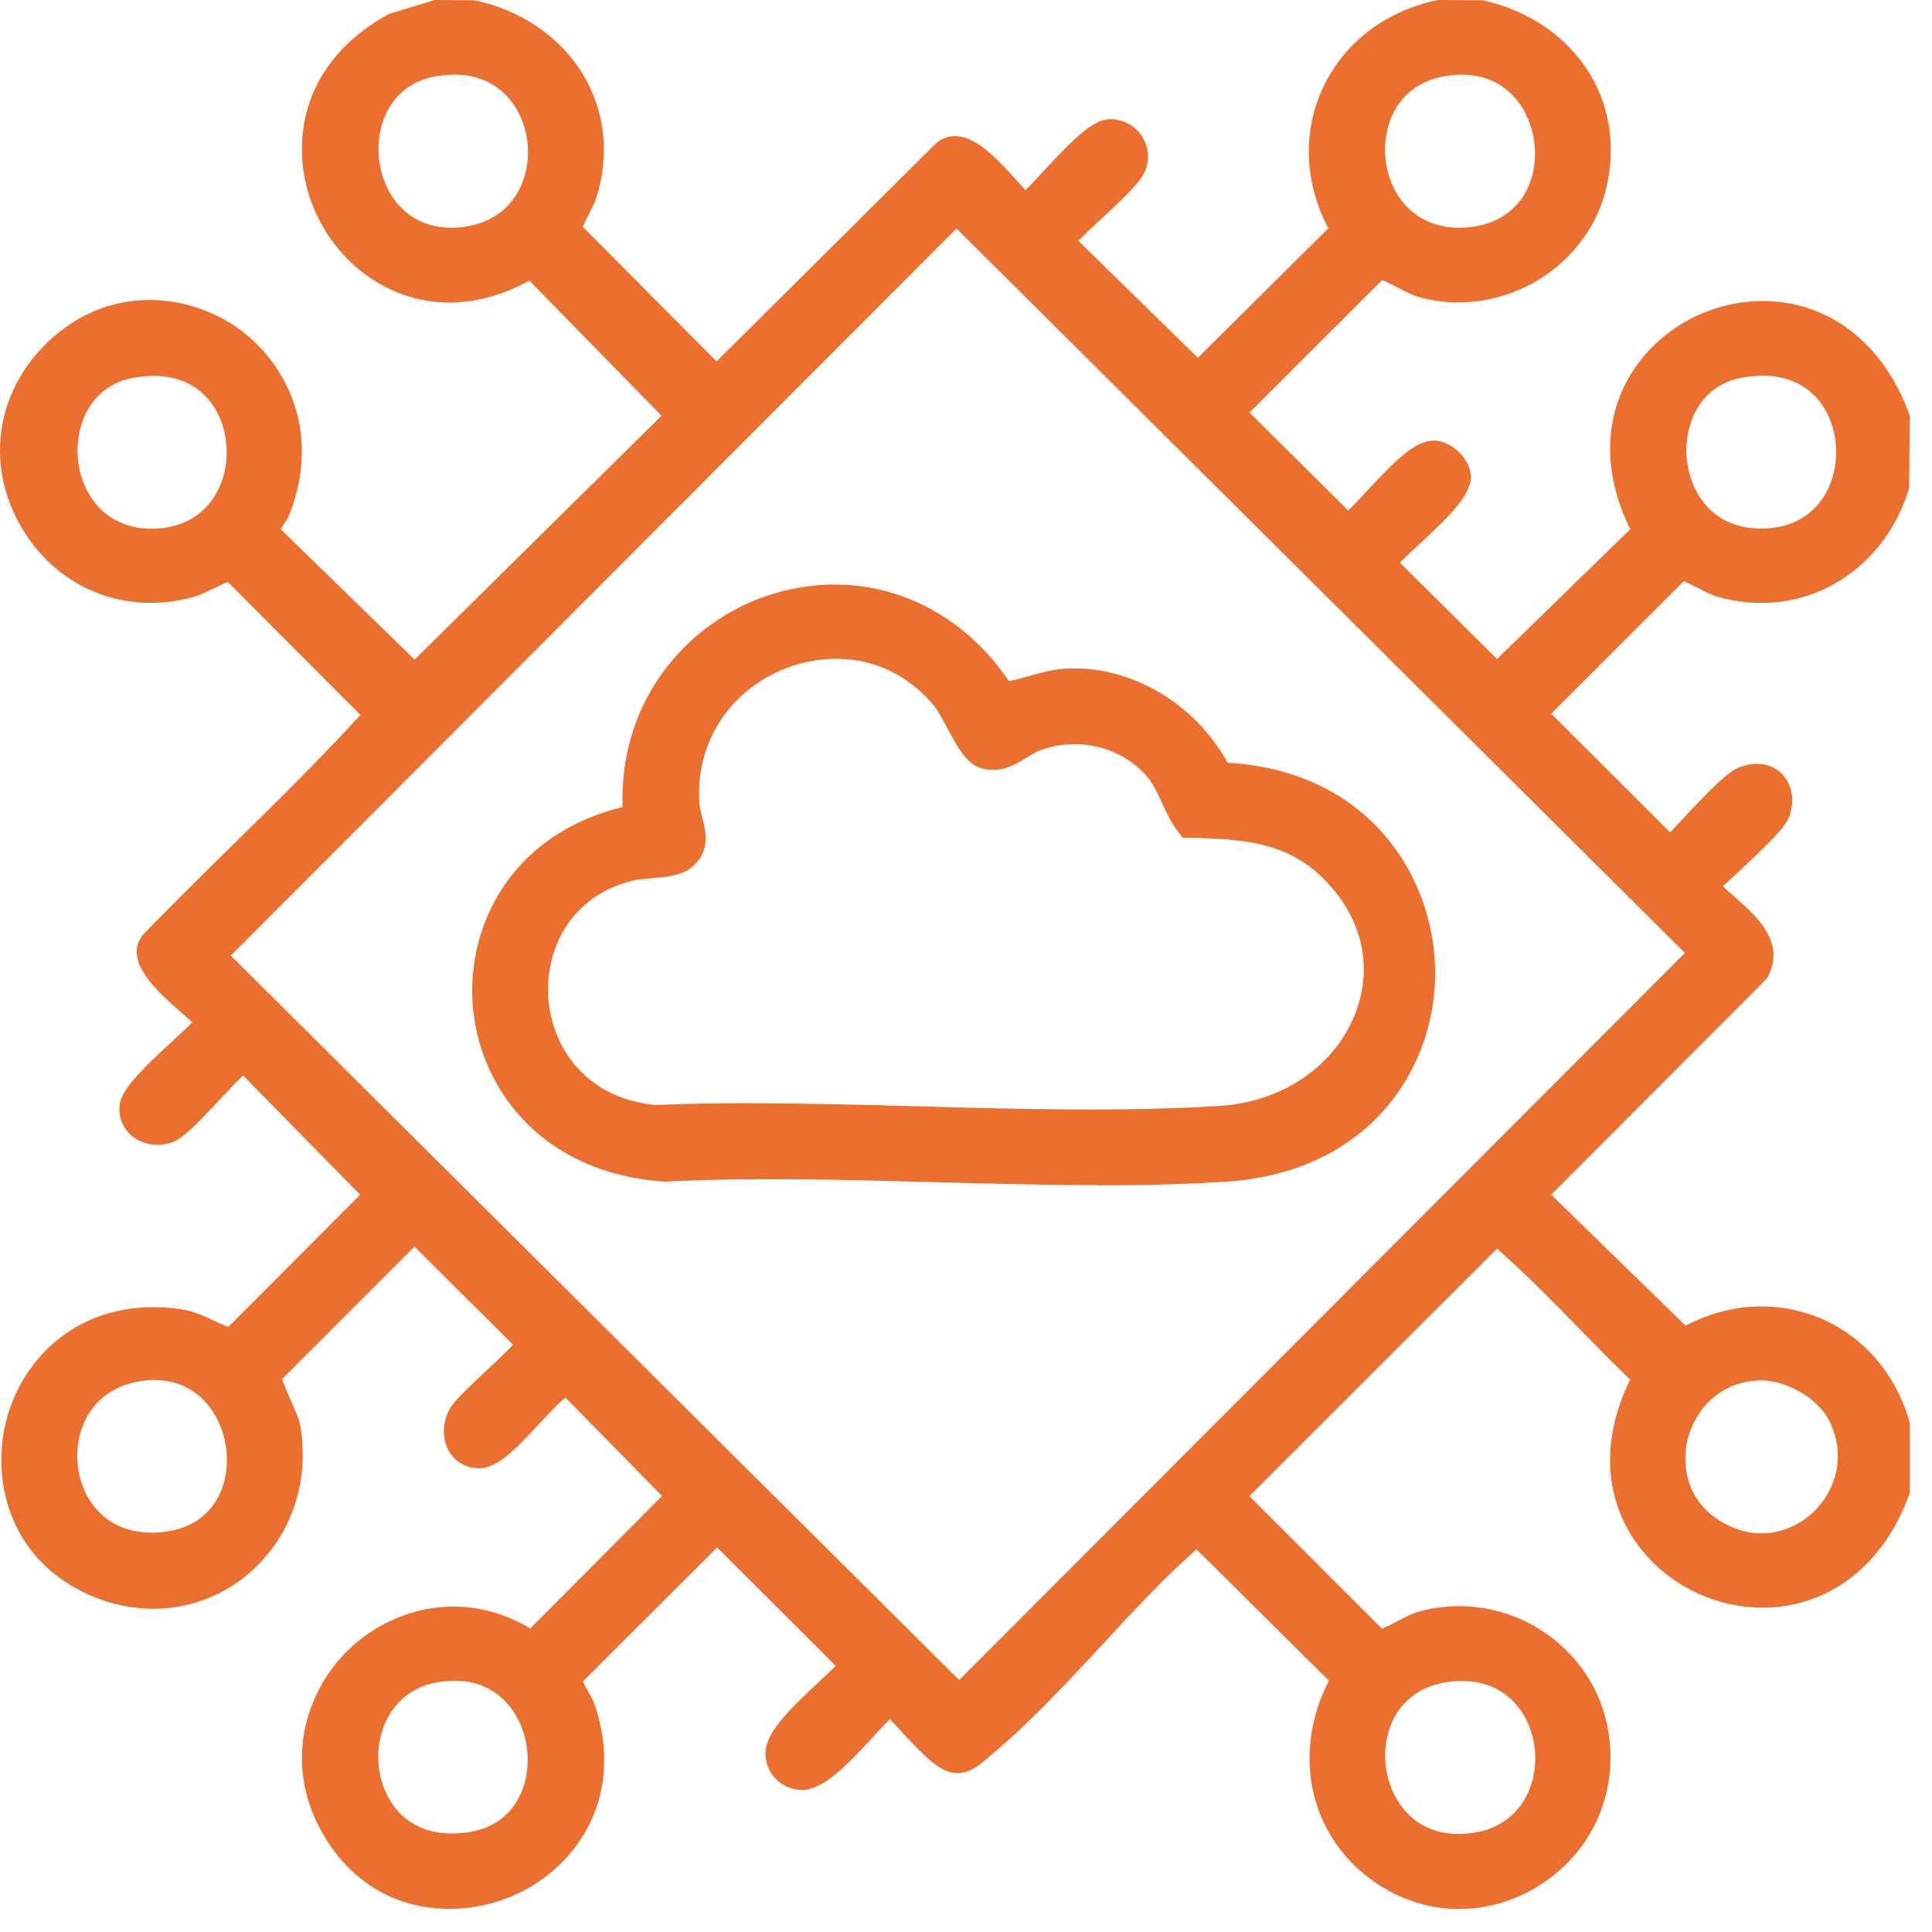<svg width="79" height="79" viewBox="0 0 79 79" fill="none" xmlns="http://www.w3.org/2000/svg">
<path d="M19.3 0.558C22.729 1.267 24.95 4.404 23.857 7.884C23.731 8.29 23.159 9.17 23.233 9.461L29.306 15.576L38.654 6.284C39.593 5.393 41.597 8.513 41.946 8.513C42.69 7.981 44.619 5.427 45.409 5.427C46.084 5.427 46.537 6.044 46.319 6.718C46.102 7.393 43.32 9.524 43.388 9.918L48.998 15.41L55.043 9.416C52.822 5.753 54.722 1.45 58.878 0.547H60.533C63.899 1.307 66.034 4.267 65.089 7.724C64.293 10.644 61.054 12.416 58.151 11.559C57.711 11.427 56.6 10.69 56.32 10.827L50.298 16.844L55.054 21.564C55.518 21.644 57.653 18.547 58.649 18.559C59.044 18.559 59.542 19.033 59.588 19.416C59.68 20.25 57.018 22.244 56.468 22.999L61.225 27.719L67.379 21.724C63.069 13.953 74.477 8.81 77.528 17.067V19.77C76.589 22.856 73.584 24.747 70.39 23.816C69.955 23.69 68.924 23.01 68.656 23.142L62.633 29.159L68.272 34.788C68.484 34.788 70.665 32.125 71.363 31.867C72.325 31.513 72.943 32.222 72.645 33.147C72.439 33.776 69.703 36.005 69.703 36.216C70.442 37.222 72.542 38.21 71.787 39.65L62.628 48.833L68.844 54.896C72.267 52.811 76.406 54.399 77.528 58.228V60.931C74.477 69.188 63.063 64.045 67.379 56.274C65.301 54.308 63.383 52.108 61.225 50.279L61.048 50.411L50.298 61.159L56.32 67.177C56.6 67.314 57.705 66.577 58.151 66.445C61.134 65.571 64.368 67.394 65.124 70.4C66.44 75.64 60.464 79.577 56.245 76.257C53.812 74.343 53.52 71.188 55.043 68.594L48.998 62.599L48.638 62.811C45.724 65.359 43.085 68.868 40.143 71.308C39.862 71.542 39.473 71.925 39.101 71.908C38.402 71.874 37.006 69.96 36.376 69.502C35.523 70.131 33.783 72.588 32.764 72.588C32.266 72.588 31.848 72.165 31.854 71.68C31.865 70.702 34.321 68.897 34.945 68.074L29.306 62.445L23.279 68.457C23.084 68.885 23.634 69.462 23.777 69.914C25.946 76.565 17.165 80.245 13.816 74.897C10.468 69.548 16.604 63.845 21.659 67.228L21.853 67.182L27.864 61.142L23.256 56.445C22.598 56.274 20.543 59.496 19.535 59.434C18.739 59.382 18.528 58.525 18.865 57.879C19.169 57.302 21.756 55.234 21.693 54.879L17.085 50.291L16.656 50.416L10.937 56.136C10.783 56.485 11.636 57.816 11.733 58.496C12.385 63.028 8.161 66.542 3.891 64.674C-1.84 62.159 0.353 53.074 7.291 54.068C8.138 54.188 8.762 54.736 9.506 54.862L15.517 48.822L10.015 43.222C9.621 43.153 7.497 45.936 6.81 46.153C6.123 46.37 5.402 45.999 5.453 45.251C5.505 44.502 8.075 42.525 8.607 41.788C8.607 41.41 5.545 39.519 6.283 38.559C9.329 35.41 12.603 32.433 15.522 29.187L9.512 23.147C9.3 23.039 8.207 23.702 7.777 23.822C2.248 25.359 -1.754 18.696 2.139 14.587C6.329 10.17 13.685 14.604 11.326 20.753C11.178 21.142 10.737 21.456 10.943 21.873L16.965 27.742L27.864 16.976L21.853 10.827L21.659 10.781C14.761 14.907 9.145 4.918 16.141 1.073L17.795 0.547H19.3V0.558ZM17.755 2.553C13.427 3.284 14.194 10.347 18.905 9.861C23.616 9.376 22.998 1.661 17.755 2.553ZM58.993 2.553C54.579 3.307 55.318 10.353 60.143 9.861C64.969 9.37 64.093 1.678 58.993 2.553ZM39.112 8.536L8.63 39.079L39.227 69.508L69.709 38.965L39.112 8.536ZM5.413 14.867C1.263 15.576 1.784 22.41 6.409 22.181C11.355 21.936 10.914 13.936 5.413 14.867ZM71.18 14.867C67.104 15.553 67.539 22.336 72.176 22.181C77.156 22.016 76.778 13.924 71.18 14.867ZM5.871 55.879C1.011 56.388 1.692 63.914 6.867 63.194C11.412 62.559 10.496 55.399 5.871 55.879ZM71.792 55.879C68.203 56.114 67.035 60.925 70.115 62.731C73.355 64.628 76.95 61.171 75.313 57.845C74.729 56.657 73.109 55.794 71.792 55.879ZM17.904 68.205C13.467 68.879 14.011 76.091 19.054 75.514C23.777 74.971 22.861 67.451 17.904 68.205ZM59.142 68.205C54.465 68.84 55.329 76.194 60.292 75.514C64.872 74.885 64.15 67.525 59.142 68.205Z" fill="#EB6F2E"/>
<path d="M59.697 78.064C58.357 78.064 57.024 77.613 55.896 76.727C53.48 74.824 52.868 71.584 54.339 68.721L48.924 63.35C47.596 64.521 46.302 65.921 45.043 67.281C43.589 68.847 42.089 70.464 40.515 71.773L40.406 71.87C40.08 72.15 39.633 72.533 39.084 72.504C38.448 72.476 37.796 71.818 36.874 70.818C36.708 70.635 36.536 70.453 36.387 70.298C36.181 70.498 35.941 70.761 35.695 71.03C34.527 72.293 33.634 73.19 32.781 73.19C32.392 73.19 32.008 73.03 31.728 72.744C31.447 72.464 31.293 72.081 31.299 71.698C31.304 70.864 32.214 69.956 33.502 68.755C33.748 68.527 33.983 68.31 34.172 68.115L29.324 63.275L23.834 68.755C23.874 68.847 23.988 69.047 24.057 69.178C24.166 69.367 24.275 69.561 24.338 69.761C25.546 73.476 23.605 76.293 21.144 77.441C18.756 78.556 15.299 78.338 13.347 75.23C11.487 72.264 12.466 69.184 14.257 67.453C15.975 65.796 18.9 64.921 21.682 66.59L27.074 61.172L23.119 57.144C22.849 57.361 22.409 57.835 22.099 58.167C20.995 59.361 20.273 60.087 19.512 60.035C19.008 60.007 18.585 59.744 18.35 59.327C18.075 58.835 18.081 58.19 18.373 57.641C18.55 57.31 19.054 56.83 19.861 56.07C20.216 55.738 20.709 55.281 20.977 54.984L16.948 50.972L11.532 56.39C11.595 56.584 11.739 56.904 11.836 57.133C12.042 57.59 12.254 58.064 12.305 58.447C12.654 60.87 11.75 63.155 9.89 64.567C8.115 65.91 5.791 66.156 3.667 65.224C0.336 63.761 -0.414 60.413 0.301 57.915C1.04 55.332 3.513 52.978 7.382 53.532C7.915 53.607 8.355 53.818 8.745 54.001C8.951 54.098 9.151 54.195 9.34 54.258L14.727 48.852L9.941 43.978C9.672 44.229 9.271 44.658 8.979 44.972C8.052 45.961 7.462 46.578 6.993 46.727C6.444 46.898 5.848 46.806 5.425 46.475C5.053 46.184 4.852 45.732 4.886 45.241C4.932 44.584 5.722 43.801 7.027 42.595C7.331 42.315 7.64 42.029 7.863 41.801C7.749 41.698 7.611 41.578 7.497 41.475C6.449 40.561 5.012 39.309 5.831 38.241L5.877 38.189C7.067 36.961 8.31 35.738 9.512 34.555C11.263 32.835 13.066 31.058 14.738 29.235L9.317 23.795C9.145 23.863 8.911 23.978 8.745 24.058C8.424 24.212 8.149 24.343 7.926 24.406C5.15 25.178 2.402 24.092 0.92 21.635C-0.552 19.195 -0.237 16.286 1.715 14.229C4.119 11.697 7.325 11.903 9.443 13.229C11.601 14.589 13.187 17.515 11.853 20.989C11.784 21.172 11.681 21.326 11.59 21.457C11.555 21.509 11.509 21.583 11.475 21.635L16.953 26.972L27.051 17L21.647 11.475C19.547 12.623 17.388 12.669 15.528 11.606C13.576 10.492 12.328 8.314 12.345 6.052C12.363 3.771 13.61 1.84 15.854 0.6L15.957 0.554L17.783 0L19.403 0.011C21.321 0.411 22.952 1.537 23.874 3.103C24.744 4.583 24.927 6.343 24.389 8.069C24.326 8.263 24.212 8.497 24.086 8.743C24.011 8.897 23.897 9.12 23.834 9.28L29.301 14.777L38.242 5.892C38.483 5.663 38.775 5.554 39.095 5.566C39.925 5.6 40.744 6.446 41.648 7.463C41.74 7.566 41.837 7.674 41.929 7.777C42.146 7.566 42.409 7.28 42.667 7C43.898 5.674 44.693 4.874 45.398 4.874C45.901 4.874 46.359 5.103 46.645 5.497C46.937 5.897 47.017 6.417 46.852 6.914C46.703 7.377 46.084 7.972 45.094 8.892C44.779 9.183 44.35 9.583 44.098 9.852L48.981 14.629L54.316 9.337C53.371 7.543 53.257 5.532 54.018 3.76C54.843 1.846 56.56 0.48 58.741 0.011L58.861 0L60.641 0.011C62.548 0.44 64.105 1.52 65.02 3.04C65.879 4.463 66.091 6.189 65.627 7.897C65.209 9.423 64.145 10.76 62.696 11.566C61.237 12.377 59.514 12.583 57.974 12.132C57.756 12.069 57.487 11.932 57.178 11.772C57.001 11.68 56.709 11.526 56.514 11.452L51.093 16.869L55.129 20.875C55.346 20.669 55.65 20.343 55.89 20.08C57.047 18.835 57.859 18.017 58.626 18.017H58.638C59.319 18.023 60.063 18.703 60.138 19.383C60.224 20.166 59.365 21.023 57.945 22.337C57.693 22.572 57.441 22.806 57.241 23.006L61.214 26.949L66.663 21.64C65.513 19.32 65.57 16.949 66.824 15.086C68.129 13.149 70.481 12.075 72.811 12.354C75.181 12.64 77.093 14.292 78.055 16.897L78.089 16.995L78.066 19.966C76.996 23.48 73.624 25.383 70.218 24.395C70.006 24.332 69.749 24.206 69.451 24.052C69.279 23.966 69.022 23.835 68.85 23.766L63.429 29.183L68.289 34.035C68.455 33.864 68.661 33.646 68.839 33.452C69.909 32.309 70.647 31.543 71.157 31.361C71.798 31.126 72.428 31.223 72.84 31.623C73.269 32.035 73.395 32.681 73.178 33.349C73.034 33.789 72.445 34.383 71.1 35.635C70.882 35.835 70.636 36.063 70.453 36.241C70.602 36.389 70.773 36.538 70.957 36.698C71.832 37.469 73.029 38.526 72.285 39.944L72.182 40.081L63.429 48.852L68.924 54.207C70.625 53.309 72.542 53.172 74.26 53.835C76.097 54.544 77.482 56.092 78.066 58.087L78.089 58.247V61.053L78.055 61.15C77.093 63.75 75.181 65.407 72.811 65.693C70.481 65.973 68.129 64.898 66.824 62.961C65.564 61.098 65.513 58.727 66.658 56.412C65.942 55.721 65.238 55.007 64.557 54.309C63.481 53.207 62.37 52.075 61.214 51.058L51.087 61.178L56.508 66.596C56.697 66.521 56.995 66.367 57.172 66.275C57.481 66.115 57.751 65.978 57.968 65.915C59.548 65.453 61.294 65.664 62.754 66.498C64.202 67.327 65.261 68.704 65.656 70.276C66.32 72.927 65.284 75.59 63.005 77.058C61.975 77.727 60.819 78.058 59.674 78.058L59.697 78.064ZM49.095 61.904L55.764 68.521L55.541 68.904C54.081 71.396 54.505 74.178 56.606 75.83C58.678 77.459 60.962 77.041 62.41 76.11C64.271 74.91 65.118 72.733 64.574 70.561C64.248 69.27 63.412 68.184 62.215 67.498C61.025 66.818 59.605 66.641 58.323 67.018C58.214 67.053 57.945 67.19 57.733 67.298C57.024 67.664 56.514 67.927 56.079 67.716L55.993 67.675L49.502 61.19L60.721 49.978L61.26 49.578L61.609 49.87C62.943 50.995 64.196 52.275 65.41 53.515C66.183 54.304 66.984 55.121 67.791 55.887L68.112 56.19L67.894 56.578C66.738 58.664 66.703 60.704 67.802 62.333C68.856 63.893 70.831 64.795 72.703 64.567C74.632 64.338 76.143 63.018 76.973 60.858V58.344C76.481 56.738 75.353 55.487 73.876 54.915C72.365 54.332 70.647 54.515 69.165 55.418L68.787 55.652L61.838 48.881L71.334 39.361C71.552 38.852 71.174 38.401 70.23 37.566C69.863 37.241 69.514 36.938 69.262 36.595L69.153 36.446V36.258C69.153 35.921 69.337 35.749 70.35 34.812C70.922 34.281 71.993 33.292 72.124 33.001C72.199 32.778 72.182 32.561 72.079 32.463C71.987 32.378 71.804 32.372 71.581 32.452C71.271 32.583 70.212 33.709 69.703 34.252C68.787 35.229 68.621 35.406 68.289 35.406H68.054L61.843 29.206L68.335 22.72L68.421 22.68C68.844 22.469 69.359 22.726 70.006 23.058C70.207 23.16 70.459 23.286 70.573 23.32C73.332 24.12 76.074 22.583 76.979 19.738V17.223C76.149 15.063 74.637 13.749 72.708 13.514C70.831 13.292 68.862 14.189 67.808 15.749C66.715 17.378 66.743 19.418 67.9 21.503L68.112 21.886L61.237 28.578L55.73 23.115L56.016 22.72C56.234 22.418 56.68 22.006 57.195 21.526C57.773 20.989 58.97 19.88 59.033 19.503C59.01 19.418 58.77 19.195 58.655 19.183C58.3 19.223 57.258 20.343 56.76 20.88C55.879 21.835 55.472 22.269 54.969 22.177L54.791 22.149L49.496 16.897L55.987 10.412L56.073 10.372C56.508 10.155 57.018 10.423 57.728 10.789C57.94 10.897 58.209 11.034 58.317 11.069C59.565 11.434 60.968 11.263 62.158 10.6C63.337 9.943 64.202 8.863 64.54 7.629C64.929 6.2 64.763 4.829 64.059 3.663C63.315 2.423 62.038 1.543 60.47 1.171H58.941C57.155 1.577 55.753 2.691 55.089 4.246C54.419 5.806 54.579 7.6 55.535 9.172L55.77 9.554L49.004 16.263L42.856 10.246L42.822 10.063C42.736 9.589 43.119 9.206 44.327 8.08C44.831 7.612 45.672 6.829 45.775 6.577C45.821 6.434 45.804 6.297 45.73 6.194C45.661 6.097 45.541 6.04 45.403 6.04C45.077 6.114 44.058 7.212 43.508 7.8C43.016 8.332 42.587 8.789 42.278 9.017L42.129 9.126H41.946C41.579 9.126 41.35 8.869 40.801 8.246C40.457 7.857 39.398 6.68 39.049 6.732L29.306 16.423L22.718 9.794L22.678 9.646C22.58 9.274 22.769 8.874 23.078 8.257C23.17 8.069 23.279 7.857 23.313 7.754C23.754 6.343 23.611 4.909 22.907 3.709C22.157 2.434 20.823 1.509 19.243 1.166H17.886L16.369 1.646C14.532 2.674 13.519 4.246 13.502 6.074C13.484 7.932 14.509 9.714 16.106 10.629C17.68 11.526 19.547 11.423 21.367 10.337L21.567 10.217L22.151 10.354L28.677 17.029L16.971 28.589L10.473 22.258L10.428 22.172C10.141 21.595 10.456 21.12 10.645 20.84C10.702 20.755 10.765 20.663 10.788 20.595C11.967 17.526 10.473 15.24 8.836 14.212C7.119 13.132 4.509 12.966 2.551 15.029C0.616 17.069 0.994 19.555 1.904 21.063C2.82 22.583 4.864 24.086 7.623 23.32C7.743 23.286 8.023 23.155 8.247 23.046C8.956 22.703 9.386 22.497 9.769 22.686L9.855 22.726L16.318 29.212L15.957 29.612C14.166 31.606 12.208 33.526 10.319 35.383C9.134 36.549 7.915 37.749 6.747 38.955C6.73 39.298 7.875 40.298 8.252 40.629C8.894 41.189 9.191 41.447 9.191 41.829V42.012L9.082 42.161C8.853 42.481 8.367 42.926 7.812 43.447C7.222 43.995 6.123 45.012 6.031 45.355C6.026 45.486 6.089 45.555 6.134 45.589C6.255 45.681 6.461 45.709 6.65 45.647C6.89 45.544 7.674 44.704 8.144 44.201C9.271 42.995 9.649 42.612 10.13 42.698L10.313 42.732L16.341 48.869L9.724 55.515L9.432 55.47C8.997 55.395 8.624 55.218 8.264 55.047C7.915 54.881 7.588 54.727 7.228 54.675C3.827 54.19 1.967 56.292 1.412 58.247C0.828 60.281 1.435 63.013 4.137 64.195C5.9 64.967 7.749 64.778 9.203 63.67C10.731 62.51 11.47 60.624 11.178 58.624C11.143 58.395 10.949 57.961 10.794 57.612C10.473 56.892 10.239 56.367 10.428 55.944L10.473 55.847L16.369 49.95L17.262 49.687L22.243 54.641L22.277 54.818C22.363 55.298 21.979 55.675 20.651 56.921C20.193 57.35 19.501 57.995 19.392 58.19C19.289 58.39 19.272 58.635 19.358 58.784C19.392 58.841 19.443 58.904 19.592 58.91C19.901 58.875 20.789 57.921 21.27 57.407C22.18 56.424 22.786 55.772 23.428 55.944L23.582 55.984L28.7 61.195L22.174 67.75L21.579 67.893L21.372 67.755C18.865 66.076 16.415 66.996 15.07 68.293C13.713 69.601 12.712 72.053 14.332 74.647C15.912 77.167 18.728 77.338 20.674 76.43C22.535 75.561 24.326 73.396 23.267 70.138C23.239 70.047 23.159 69.904 23.078 69.767C22.855 69.367 22.546 68.824 22.792 68.275L22.838 68.178L29.341 61.687L35.741 68.076L35.437 68.47C35.203 68.778 34.785 69.167 34.304 69.618C33.708 70.173 32.466 71.327 32.466 71.738C32.466 71.818 32.501 71.904 32.564 71.967C32.632 72.036 32.718 72.07 32.804 72.07C33.222 72.07 34.338 70.858 34.876 70.281C35.34 69.778 35.741 69.344 36.078 69.098L36.416 68.847L36.754 69.093C37.023 69.287 37.361 69.647 37.744 70.064C38.151 70.504 38.906 71.321 39.187 71.39C39.278 71.378 39.57 71.133 39.69 71.024L39.816 70.916C41.333 69.658 42.81 68.064 44.236 66.527C45.546 65.115 46.897 63.658 48.3 62.43L48.386 62.367L49.124 61.938L49.095 61.904ZM59.657 76.133C58.34 76.133 57.207 75.601 56.428 74.596C55.467 73.356 55.22 71.538 55.816 70.076C56.371 68.716 57.527 67.847 59.061 67.641C61.975 67.247 63.595 69.236 63.876 71.253C64.168 73.373 63.057 75.716 60.372 76.081C60.126 76.116 59.892 76.133 59.657 76.133ZM59.222 68.773C58.105 68.927 57.276 69.538 56.88 70.51C56.434 71.607 56.617 72.967 57.333 73.898C57.796 74.499 58.672 75.167 60.218 74.95C62.158 74.681 62.96 72.967 62.742 71.407C62.536 69.887 61.363 68.481 59.222 68.773ZM18.493 76.116C15.997 76.116 14.612 74.293 14.366 72.476C14.091 70.43 15.207 68.041 17.818 67.641C19.438 67.395 20.84 67.91 21.767 69.098C22.764 70.367 23.01 72.224 22.386 73.71C21.819 75.058 20.663 75.904 19.123 76.081C18.905 76.104 18.694 76.116 18.493 76.116ZM17.989 68.767C16.083 69.058 15.293 70.773 15.499 72.321C15.682 73.693 16.707 75.207 18.991 74.944C20.411 74.784 21.046 73.944 21.327 73.27C21.79 72.167 21.602 70.738 20.863 69.801C20.394 69.201 19.518 68.538 17.989 68.773V68.767ZM39.221 70.316L7.817 39.075L39.112 7.726L70.516 38.966L39.221 70.316ZM9.437 39.075L39.221 68.698L68.896 38.966L39.112 9.343L9.437 39.075ZM72.038 63.841C71.289 63.841 70.527 63.635 69.823 63.224C68.209 62.275 67.448 60.464 67.888 58.607C68.335 56.727 69.852 55.435 71.752 55.31C73.326 55.207 75.153 56.23 75.822 57.59C76.692 59.361 76.332 61.367 74.895 62.693C74.082 63.447 73.069 63.835 72.033 63.835L72.038 63.841ZM71.832 56.452C70.144 56.561 69.257 57.824 69.005 58.87C68.747 59.95 68.982 61.401 70.407 62.235C71.901 63.11 73.304 62.612 74.122 61.858C74.924 61.115 75.582 59.681 74.798 58.093C74.328 57.144 72.943 56.367 71.827 56.447L71.832 56.452ZM6.186 63.818C4.829 63.818 3.679 63.275 2.9 62.258C1.938 60.995 1.732 59.224 2.374 57.744C2.969 56.367 4.222 55.481 5.814 55.315C8.487 55.035 10.13 57.007 10.388 59.093C10.639 61.138 9.54 63.401 6.953 63.761C6.695 63.795 6.438 63.813 6.192 63.813L6.186 63.818ZM5.934 56.452C4.749 56.578 3.862 57.195 3.427 58.195C2.957 59.287 3.112 60.635 3.816 61.561C4.474 62.424 5.533 62.807 6.793 62.63C8.745 62.355 9.432 60.727 9.248 59.23C9.065 57.744 7.949 56.241 5.934 56.447V56.452ZM6.18 22.76C3.633 22.76 2.259 20.817 2.053 18.949C1.835 16.955 2.883 14.72 5.316 14.303C7.085 14 8.584 14.514 9.523 15.749C10.508 17.035 10.697 18.915 9.993 20.429C9.346 21.829 8.046 22.675 6.432 22.755C6.346 22.755 6.26 22.76 6.18 22.76ZM5.51 15.435C3.696 15.743 3.038 17.412 3.192 18.829C3.352 20.286 4.406 21.709 6.381 21.617C7.571 21.56 8.487 20.966 8.956 19.955C9.477 18.835 9.34 17.395 8.619 16.452C8.144 15.829 7.216 15.149 5.51 15.44V15.435ZM72.021 22.76C69.422 22.76 68.031 20.783 67.843 18.903C67.642 16.926 68.695 14.715 71.088 14.309C72.891 14 74.414 14.526 75.364 15.783C76.343 17.08 76.521 18.972 75.794 20.48C75.13 21.875 73.819 22.703 72.199 22.755C72.141 22.755 72.079 22.755 72.021 22.755V22.76ZM72.067 15.366C71.821 15.366 71.558 15.389 71.271 15.435C69.491 15.737 68.833 17.383 68.976 18.783C69.113 20.132 70.029 21.68 72.153 21.612C73.349 21.572 74.271 20.995 74.752 19.983C75.29 18.863 75.158 17.418 74.443 16.463C74.042 15.932 73.315 15.36 72.067 15.36V15.366ZM59.663 10.457C57.178 10.457 55.787 8.606 55.535 6.772C55.255 4.726 56.319 2.429 58.89 1.989C60.556 1.703 61.992 2.206 62.943 3.406C63.95 4.674 64.202 6.537 63.566 8.034C62.988 9.4 61.763 10.269 60.195 10.429C60.012 10.446 59.828 10.457 59.657 10.457H59.663ZM59.084 3.114C57.138 3.446 56.468 5.16 56.669 6.617C56.869 8.103 58.008 9.503 60.08 9.292C61.237 9.172 62.101 8.566 62.513 7.589C62.983 6.48 62.788 5.052 62.044 4.114C61.563 3.509 60.658 2.846 59.079 3.114H59.084ZM18.442 10.457C15.997 10.457 14.624 8.594 14.372 6.754C14.091 4.709 15.133 2.417 17.652 1.989C19.358 1.697 20.817 2.2 21.773 3.4C22.764 4.652 23.004 6.492 22.374 7.989C21.79 9.377 20.543 10.263 18.957 10.429C18.779 10.446 18.602 10.457 18.436 10.457H18.442ZM18.585 3.051C18.356 3.051 18.115 3.074 17.852 3.114C15.963 3.434 15.316 5.143 15.511 6.6C15.717 8.092 16.827 9.503 18.848 9.292C20.022 9.172 20.903 8.549 21.327 7.549C21.802 6.429 21.624 5.046 20.886 4.114C20.48 3.606 19.77 3.051 18.585 3.051Z" fill="#EB6F2E"/>
<path d="M26.056 33.446C25.392 24.789 36.291 21.006 40.974 28.435C41.907 28.401 42.737 27.915 43.75 27.892C46.337 27.829 48.742 29.452 49.846 31.732C60.585 32.052 61.089 47.035 50.081 47.738C42.634 48.212 34.694 47.367 27.195 47.738C18.002 47.104 17.315 35.155 26.056 33.446ZM54.466 35.469C52.834 33.875 50.825 33.726 48.65 33.692C48.043 32.921 47.923 31.972 47.202 31.229C45.959 29.938 44.053 29.538 42.376 30.132C41.655 30.389 41.145 31.064 40.333 30.881C39.691 30.738 39.17 29.138 38.644 28.503C34.929 24.035 27.59 27.115 28.037 32.938C28.094 33.686 28.655 34.464 27.893 35.052C27.476 35.378 26.365 35.304 25.741 35.458C20.154 36.818 20.612 45.167 26.772 45.761C34.356 45.435 42.405 46.264 49.938 45.789C55.502 45.441 58.524 39.435 54.466 35.469Z" fill="#EB6F2E"/>
<path d="M44.86 48.458C42.633 48.458 40.389 48.396 38.185 48.338C34.556 48.241 30.801 48.133 27.223 48.316H27.189H27.154C22.042 47.961 19.535 44.378 19.323 40.99C19.123 37.761 20.949 34.104 25.454 33.001C25.323 28.424 28.299 25.372 31.402 24.349C35.145 23.115 38.975 24.487 41.253 27.847C41.534 27.801 41.82 27.721 42.118 27.635C42.616 27.492 43.131 27.349 43.726 27.332C46.325 27.252 48.895 28.807 50.195 31.189C55.93 31.521 58.615 35.773 58.684 39.653C58.752 43.561 56.096 47.938 50.109 48.321C48.386 48.43 46.623 48.47 44.848 48.47L44.86 48.458ZM31.533 47.075C33.766 47.075 36.016 47.138 38.219 47.196C42.146 47.304 46.205 47.413 50.046 47.173C55.312 46.836 57.608 43.161 57.55 39.664C57.493 36.23 55.055 32.464 49.834 32.31L49.485 32.298L49.336 31.984C48.288 29.824 46.05 28.43 43.766 28.464C43.314 28.475 42.89 28.595 42.444 28.721C41.992 28.852 41.517 28.984 41.001 29.007L40.669 29.018L40.492 28.738C38.111 24.955 34.304 24.589 31.774 25.424C29.186 26.275 26.29 28.875 26.633 33.401L26.673 33.91L26.175 34.007C21.991 34.824 20.302 38.064 20.48 40.91C20.657 43.795 22.809 46.847 27.212 47.167C28.637 47.098 30.085 47.07 31.545 47.07L31.533 47.075ZM44.573 46.51C42.261 46.51 39.931 46.447 37.647 46.384C34.052 46.287 30.331 46.184 26.788 46.333H26.748H26.708C23.193 45.99 21.447 43.355 21.27 40.893C21.098 38.481 22.369 35.693 25.597 34.904C25.872 34.835 26.198 34.807 26.513 34.784C26.822 34.755 27.4 34.71 27.532 34.607C27.744 34.441 27.755 34.315 27.601 33.715C27.544 33.492 27.475 33.247 27.458 32.984C27.229 30.041 28.872 27.424 31.631 26.304C34.321 25.218 37.246 25.938 39.078 28.144C39.307 28.424 39.513 28.807 39.731 29.212C39.919 29.572 40.28 30.247 40.469 30.332C40.744 30.39 40.973 30.264 41.379 30.012C41.614 29.869 41.871 29.709 42.181 29.601C44.098 28.921 46.233 29.407 47.613 30.841C48.077 31.321 48.323 31.869 48.546 32.35C48.672 32.63 48.792 32.892 48.947 33.132C51.105 33.184 53.177 33.418 54.866 35.07C56.772 36.932 57.39 39.441 56.514 41.784C55.547 44.378 52.977 46.184 49.971 46.373C48.203 46.481 46.394 46.521 44.579 46.521L44.573 46.51ZM30.755 45.115C33.068 45.115 35.403 45.178 37.687 45.241C41.74 45.355 45.936 45.47 49.903 45.218C52.462 45.058 54.637 43.55 55.444 41.373C56.165 39.441 55.661 37.435 54.064 35.875C52.599 34.441 50.813 34.298 48.638 34.258H48.363L48.197 34.041C47.882 33.641 47.693 33.218 47.504 32.812C47.304 32.372 47.115 31.961 46.789 31.624C45.718 30.509 44.064 30.138 42.564 30.669C42.375 30.738 42.181 30.852 41.98 30.978C41.528 31.258 40.961 31.607 40.2 31.435C39.536 31.287 39.141 30.538 38.717 29.738C38.54 29.401 38.351 29.052 38.197 28.864C36.365 26.664 33.829 26.641 32.06 27.355C29.77 28.281 28.414 30.452 28.602 32.887C28.614 33.047 28.66 33.224 28.711 33.418C28.86 33.984 29.083 34.841 28.242 35.498C27.841 35.807 27.217 35.864 26.616 35.915C26.341 35.938 26.061 35.961 25.878 36.007C23.296 36.635 22.283 38.87 22.42 40.807C22.552 42.636 23.777 44.876 26.788 45.184C28.093 45.127 29.421 45.11 30.755 45.11V45.115Z" fill="#EB6F2E"/>
</svg>
